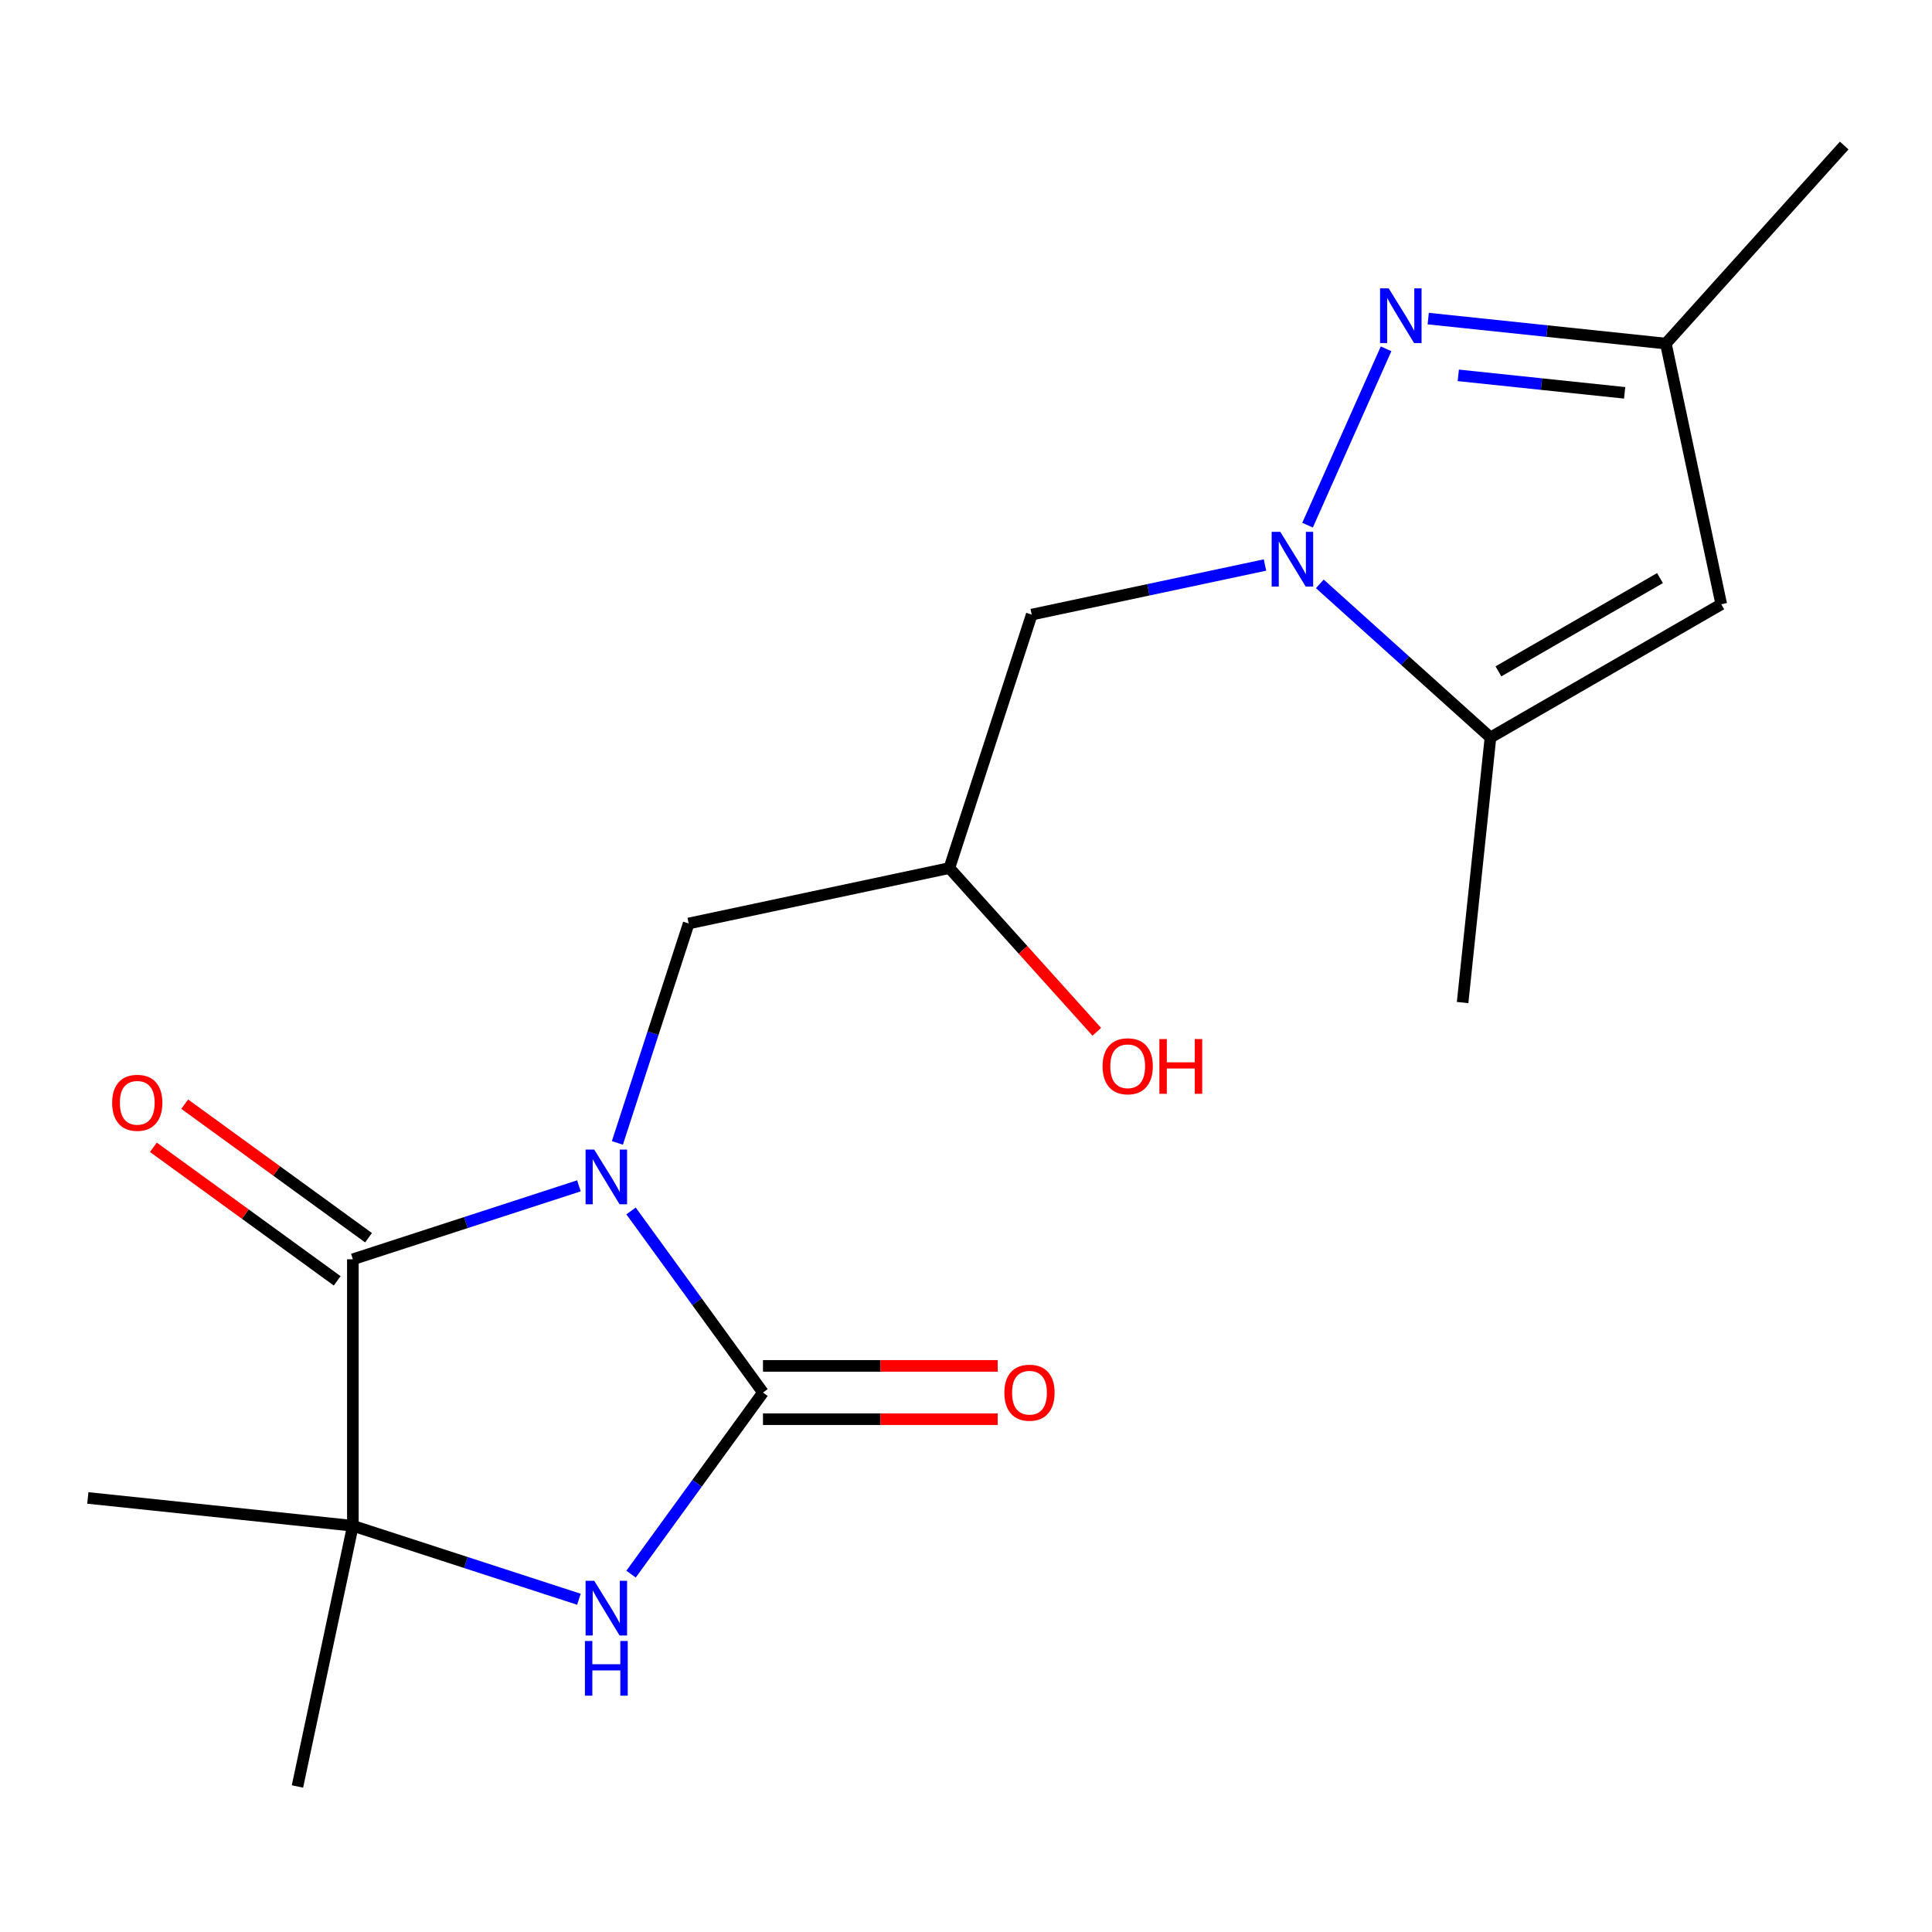 <?xml version='1.0' encoding='iso-8859-1'?>
<svg version='1.1' baseProfile='full'
              xmlns='http://www.w3.org/2000/svg'
                      xmlns:rdkit='http://www.rdkit.org/xml'
                      xmlns:xlink='http://www.w3.org/1999/xlink'
                  xml:space='preserve'
width='1000px' height='1000px' viewBox='0 0 1000 1000'>
<!-- END OF HEADER -->
<rect style='opacity:1.0;fill:#FFFFFF;stroke:none' width='1000' height='1000' x='0' y='0'> </rect>
<path class='bond-0' d='M 326.629,626.787 L 360.773,673.782' style='fill:none;fill-rule:evenodd;stroke:#0000FF;stroke-width:6px;stroke-linecap:butt;stroke-linejoin:miter;stroke-opacity:1' />
<path class='bond-0' d='M 360.773,673.782 L 394.916,720.777' style='fill:none;fill-rule:evenodd;stroke:#000000;stroke-width:6px;stroke-linecap:butt;stroke-linejoin:miter;stroke-opacity:1' />
<path class='bond-1' d='M 299.647,613.788 L 241.145,632.797' style='fill:none;fill-rule:evenodd;stroke:#0000FF;stroke-width:6px;stroke-linecap:butt;stroke-linejoin:miter;stroke-opacity:1' />
<path class='bond-1' d='M 241.145,632.797 L 182.643,651.805' style='fill:none;fill-rule:evenodd;stroke:#000000;stroke-width:6px;stroke-linecap:butt;stroke-linejoin:miter;stroke-opacity:1' />
<path class='bond-10' d='M 319.557,591.569 L 338.009,534.777' style='fill:none;fill-rule:evenodd;stroke:#0000FF;stroke-width:6px;stroke-linecap:butt;stroke-linejoin:miter;stroke-opacity:1' />
<path class='bond-10' d='M 338.009,534.777 L 356.462,477.986' style='fill:none;fill-rule:evenodd;stroke:#000000;stroke-width:6px;stroke-linecap:butt;stroke-linejoin:miter;stroke-opacity:1' />
<path class='bond-3' d='M 394.916,720.777 L 360.773,767.772' style='fill:none;fill-rule:evenodd;stroke:#000000;stroke-width:6px;stroke-linecap:butt;stroke-linejoin:miter;stroke-opacity:1' />
<path class='bond-3' d='M 360.773,767.772 L 326.629,814.767' style='fill:none;fill-rule:evenodd;stroke:#0000FF;stroke-width:6px;stroke-linecap:butt;stroke-linejoin:miter;stroke-opacity:1' />
<path class='bond-11' d='M 394.916,734.571 L 455.664,734.571' style='fill:none;fill-rule:evenodd;stroke:#000000;stroke-width:6px;stroke-linecap:butt;stroke-linejoin:miter;stroke-opacity:1' />
<path class='bond-11' d='M 455.664,734.571 L 516.412,734.571' style='fill:none;fill-rule:evenodd;stroke:#FF0000;stroke-width:6px;stroke-linecap:butt;stroke-linejoin:miter;stroke-opacity:1' />
<path class='bond-11' d='M 394.916,706.983 L 455.664,706.983' style='fill:none;fill-rule:evenodd;stroke:#000000;stroke-width:6px;stroke-linecap:butt;stroke-linejoin:miter;stroke-opacity:1' />
<path class='bond-11' d='M 455.664,706.983 L 516.412,706.983' style='fill:none;fill-rule:evenodd;stroke:#FF0000;stroke-width:6px;stroke-linecap:butt;stroke-linejoin:miter;stroke-opacity:1' />
<path class='bond-5' d='M 182.643,651.805 L 182.643,789.749' style='fill:none;fill-rule:evenodd;stroke:#000000;stroke-width:6px;stroke-linecap:butt;stroke-linejoin:miter;stroke-opacity:1' />
<path class='bond-13' d='M 190.751,640.645 L 143.176,606.08' style='fill:none;fill-rule:evenodd;stroke:#000000;stroke-width:6px;stroke-linecap:butt;stroke-linejoin:miter;stroke-opacity:1' />
<path class='bond-13' d='M 143.176,606.08 L 95.6,571.514' style='fill:none;fill-rule:evenodd;stroke:#FF0000;stroke-width:6px;stroke-linecap:butt;stroke-linejoin:miter;stroke-opacity:1' />
<path class='bond-13' d='M 174.535,662.965 L 126.959,628.399' style='fill:none;fill-rule:evenodd;stroke:#000000;stroke-width:6px;stroke-linecap:butt;stroke-linejoin:miter;stroke-opacity:1' />
<path class='bond-13' d='M 126.959,628.399 L 79.384,593.834' style='fill:none;fill-rule:evenodd;stroke:#FF0000;stroke-width:6px;stroke-linecap:butt;stroke-linejoin:miter;stroke-opacity:1' />
<path class='bond-2' d='M 654.759,292.449 L 594.389,305.281' style='fill:none;fill-rule:evenodd;stroke:#0000FF;stroke-width:6px;stroke-linecap:butt;stroke-linejoin:miter;stroke-opacity:1' />
<path class='bond-2' d='M 594.389,305.281 L 534.019,318.113' style='fill:none;fill-rule:evenodd;stroke:#000000;stroke-width:6px;stroke-linecap:butt;stroke-linejoin:miter;stroke-opacity:1' />
<path class='bond-4' d='M 676.788,271.824 L 717.43,180.542' style='fill:none;fill-rule:evenodd;stroke:#0000FF;stroke-width:6px;stroke-linecap:butt;stroke-linejoin:miter;stroke-opacity:1' />
<path class='bond-6' d='M 683.137,302.208 L 727.298,341.972' style='fill:none;fill-rule:evenodd;stroke:#0000FF;stroke-width:6px;stroke-linecap:butt;stroke-linejoin:miter;stroke-opacity:1' />
<path class='bond-6' d='M 727.298,341.972 L 771.46,381.735' style='fill:none;fill-rule:evenodd;stroke:#000000;stroke-width:6px;stroke-linecap:butt;stroke-linejoin:miter;stroke-opacity:1' />
<path class='bond-19' d='M 299.647,827.766 L 241.145,808.757' style='fill:none;fill-rule:evenodd;stroke:#0000FF;stroke-width:6px;stroke-linecap:butt;stroke-linejoin:miter;stroke-opacity:1' />
<path class='bond-19' d='M 241.145,808.757 L 182.643,789.749' style='fill:none;fill-rule:evenodd;stroke:#000000;stroke-width:6px;stroke-linecap:butt;stroke-linejoin:miter;stroke-opacity:1' />
<path class='bond-8' d='M 739.243,164.906 L 800.743,171.37' style='fill:none;fill-rule:evenodd;stroke:#0000FF;stroke-width:6px;stroke-linecap:butt;stroke-linejoin:miter;stroke-opacity:1' />
<path class='bond-8' d='M 800.743,171.37 L 862.243,177.834' style='fill:none;fill-rule:evenodd;stroke:#000000;stroke-width:6px;stroke-linecap:butt;stroke-linejoin:miter;stroke-opacity:1' />
<path class='bond-8' d='M 754.81,194.283 L 797.859,198.808' style='fill:none;fill-rule:evenodd;stroke:#0000FF;stroke-width:6px;stroke-linecap:butt;stroke-linejoin:miter;stroke-opacity:1' />
<path class='bond-8' d='M 797.859,198.808 L 840.909,203.332' style='fill:none;fill-rule:evenodd;stroke:#000000;stroke-width:6px;stroke-linecap:butt;stroke-linejoin:miter;stroke-opacity:1' />
<path class='bond-15' d='M 182.643,789.749 L 153.963,924.678' style='fill:none;fill-rule:evenodd;stroke:#000000;stroke-width:6px;stroke-linecap:butt;stroke-linejoin:miter;stroke-opacity:1' />
<path class='bond-16' d='M 182.643,789.749 L 45.455,775.33' style='fill:none;fill-rule:evenodd;stroke:#000000;stroke-width:6px;stroke-linecap:butt;stroke-linejoin:miter;stroke-opacity:1' />
<path class='bond-7' d='M 771.46,381.735 L 890.923,312.763' style='fill:none;fill-rule:evenodd;stroke:#000000;stroke-width:6px;stroke-linecap:butt;stroke-linejoin:miter;stroke-opacity:1' />
<path class='bond-7' d='M 775.585,347.497 L 859.209,299.217' style='fill:none;fill-rule:evenodd;stroke:#000000;stroke-width:6px;stroke-linecap:butt;stroke-linejoin:miter;stroke-opacity:1' />
<path class='bond-17' d='M 771.46,381.735 L 757.041,518.924' style='fill:none;fill-rule:evenodd;stroke:#000000;stroke-width:6px;stroke-linecap:butt;stroke-linejoin:miter;stroke-opacity:1' />
<path class='bond-20' d='M 890.923,312.763 L 862.243,177.834' style='fill:none;fill-rule:evenodd;stroke:#000000;stroke-width:6px;stroke-linecap:butt;stroke-linejoin:miter;stroke-opacity:1' />
<path class='bond-18' d='M 862.243,177.834 L 954.545,75.322' style='fill:none;fill-rule:evenodd;stroke:#000000;stroke-width:6px;stroke-linecap:butt;stroke-linejoin:miter;stroke-opacity:1' />
<path class='bond-9' d='M 534.019,318.113 L 491.392,449.305' style='fill:none;fill-rule:evenodd;stroke:#000000;stroke-width:6px;stroke-linecap:butt;stroke-linejoin:miter;stroke-opacity:1' />
<path class='bond-12' d='M 356.462,477.986 L 491.392,449.305' style='fill:none;fill-rule:evenodd;stroke:#000000;stroke-width:6px;stroke-linecap:butt;stroke-linejoin:miter;stroke-opacity:1' />
<path class='bond-14' d='M 491.392,449.305 L 529.543,491.677' style='fill:none;fill-rule:evenodd;stroke:#000000;stroke-width:6px;stroke-linecap:butt;stroke-linejoin:miter;stroke-opacity:1' />
<path class='bond-14' d='M 529.543,491.677 L 567.695,534.049' style='fill:none;fill-rule:evenodd;stroke:#FF0000;stroke-width:6px;stroke-linecap:butt;stroke-linejoin:miter;stroke-opacity:1' />
<path  class='atom-0' d='M 307.575 595.018
L 316.855 610.018
Q 317.775 611.498, 319.255 614.178
Q 320.735 616.858, 320.815 617.018
L 320.815 595.018
L 324.575 595.018
L 324.575 623.338
L 320.695 623.338
L 310.735 606.938
Q 309.575 605.018, 308.335 602.818
Q 307.135 600.618, 306.775 599.938
L 306.775 623.338
L 303.095 623.338
L 303.095 595.018
L 307.575 595.018
' fill='#0000FF'/>
<path  class='atom-3' d='M 662.688 275.273
L 671.968 290.273
Q 672.888 291.753, 674.368 294.433
Q 675.848 297.113, 675.928 297.273
L 675.928 275.273
L 679.688 275.273
L 679.688 303.593
L 675.808 303.593
L 665.848 287.193
Q 664.688 285.273, 663.448 283.073
Q 662.248 280.873, 661.888 280.193
L 661.888 303.593
L 658.208 303.593
L 658.208 275.273
L 662.688 275.273
' fill='#0000FF'/>
<path  class='atom-4' d='M 307.575 818.216
L 316.855 833.216
Q 317.775 834.696, 319.255 837.376
Q 320.735 840.056, 320.815 840.216
L 320.815 818.216
L 324.575 818.216
L 324.575 846.536
L 320.695 846.536
L 310.735 830.136
Q 309.575 828.216, 308.335 826.016
Q 307.135 823.816, 306.775 823.136
L 306.775 846.536
L 303.095 846.536
L 303.095 818.216
L 307.575 818.216
' fill='#0000FF'/>
<path  class='atom-4' d='M 302.755 849.368
L 306.595 849.368
L 306.595 861.408
L 321.075 861.408
L 321.075 849.368
L 324.915 849.368
L 324.915 877.688
L 321.075 877.688
L 321.075 864.608
L 306.595 864.608
L 306.595 877.688
L 302.755 877.688
L 302.755 849.368
' fill='#0000FF'/>
<path  class='atom-5' d='M 718.795 149.255
L 728.075 164.255
Q 728.995 165.735, 730.475 168.415
Q 731.955 171.095, 732.035 171.255
L 732.035 149.255
L 735.795 149.255
L 735.795 177.575
L 731.915 177.575
L 721.955 161.175
Q 720.795 159.255, 719.555 157.055
Q 718.355 154.855, 717.995 154.175
L 717.995 177.575
L 714.315 177.575
L 714.315 149.255
L 718.795 149.255
' fill='#0000FF'/>
<path  class='atom-12' d='M 519.86 720.857
Q 519.86 714.057, 523.22 710.257
Q 526.58 706.457, 532.86 706.457
Q 539.14 706.457, 542.5 710.257
Q 545.86 714.057, 545.86 720.857
Q 545.86 727.737, 542.46 731.657
Q 539.06 735.537, 532.86 735.537
Q 526.62 735.537, 523.22 731.657
Q 519.86 727.777, 519.86 720.857
M 532.86 732.337
Q 537.18 732.337, 539.5 729.457
Q 541.86 726.537, 541.86 720.857
Q 541.86 715.297, 539.5 712.497
Q 537.18 709.657, 532.86 709.657
Q 528.54 709.657, 526.18 712.457
Q 523.86 715.257, 523.86 720.857
Q 523.86 726.577, 526.18 729.457
Q 528.54 732.337, 532.86 732.337
' fill='#FF0000'/>
<path  class='atom-14' d='M 58.044 570.804
Q 58.044 564.004, 61.404 560.204
Q 64.764 556.404, 71.044 556.404
Q 77.324 556.404, 80.684 560.204
Q 84.044 564.004, 84.044 570.804
Q 84.044 577.684, 80.644 581.604
Q 77.244 585.484, 71.044 585.484
Q 64.804 585.484, 61.404 581.604
Q 58.044 577.724, 58.044 570.804
M 71.044 582.284
Q 75.364 582.284, 77.684 579.404
Q 80.044 576.484, 80.044 570.804
Q 80.044 565.244, 77.684 562.444
Q 75.364 559.604, 71.044 559.604
Q 66.724 559.604, 64.364 562.404
Q 62.044 565.204, 62.044 570.804
Q 62.044 576.524, 64.364 579.404
Q 66.724 582.284, 71.044 582.284
' fill='#FF0000'/>
<path  class='atom-15' d='M 570.694 551.898
Q 570.694 545.098, 574.054 541.298
Q 577.414 537.498, 583.694 537.498
Q 589.974 537.498, 593.334 541.298
Q 596.694 545.098, 596.694 551.898
Q 596.694 558.778, 593.294 562.698
Q 589.894 566.578, 583.694 566.578
Q 577.454 566.578, 574.054 562.698
Q 570.694 558.818, 570.694 551.898
M 583.694 563.378
Q 588.014 563.378, 590.334 560.498
Q 592.694 557.578, 592.694 551.898
Q 592.694 546.338, 590.334 543.538
Q 588.014 540.698, 583.694 540.698
Q 579.374 540.698, 577.014 543.498
Q 574.694 546.298, 574.694 551.898
Q 574.694 557.618, 577.014 560.498
Q 579.374 563.378, 583.694 563.378
' fill='#FF0000'/>
<path  class='atom-15' d='M 600.094 537.818
L 603.934 537.818
L 603.934 549.858
L 618.414 549.858
L 618.414 537.818
L 622.254 537.818
L 622.254 566.138
L 618.414 566.138
L 618.414 553.058
L 603.934 553.058
L 603.934 566.138
L 600.094 566.138
L 600.094 537.818
' fill='#FF0000'/>
</svg>
